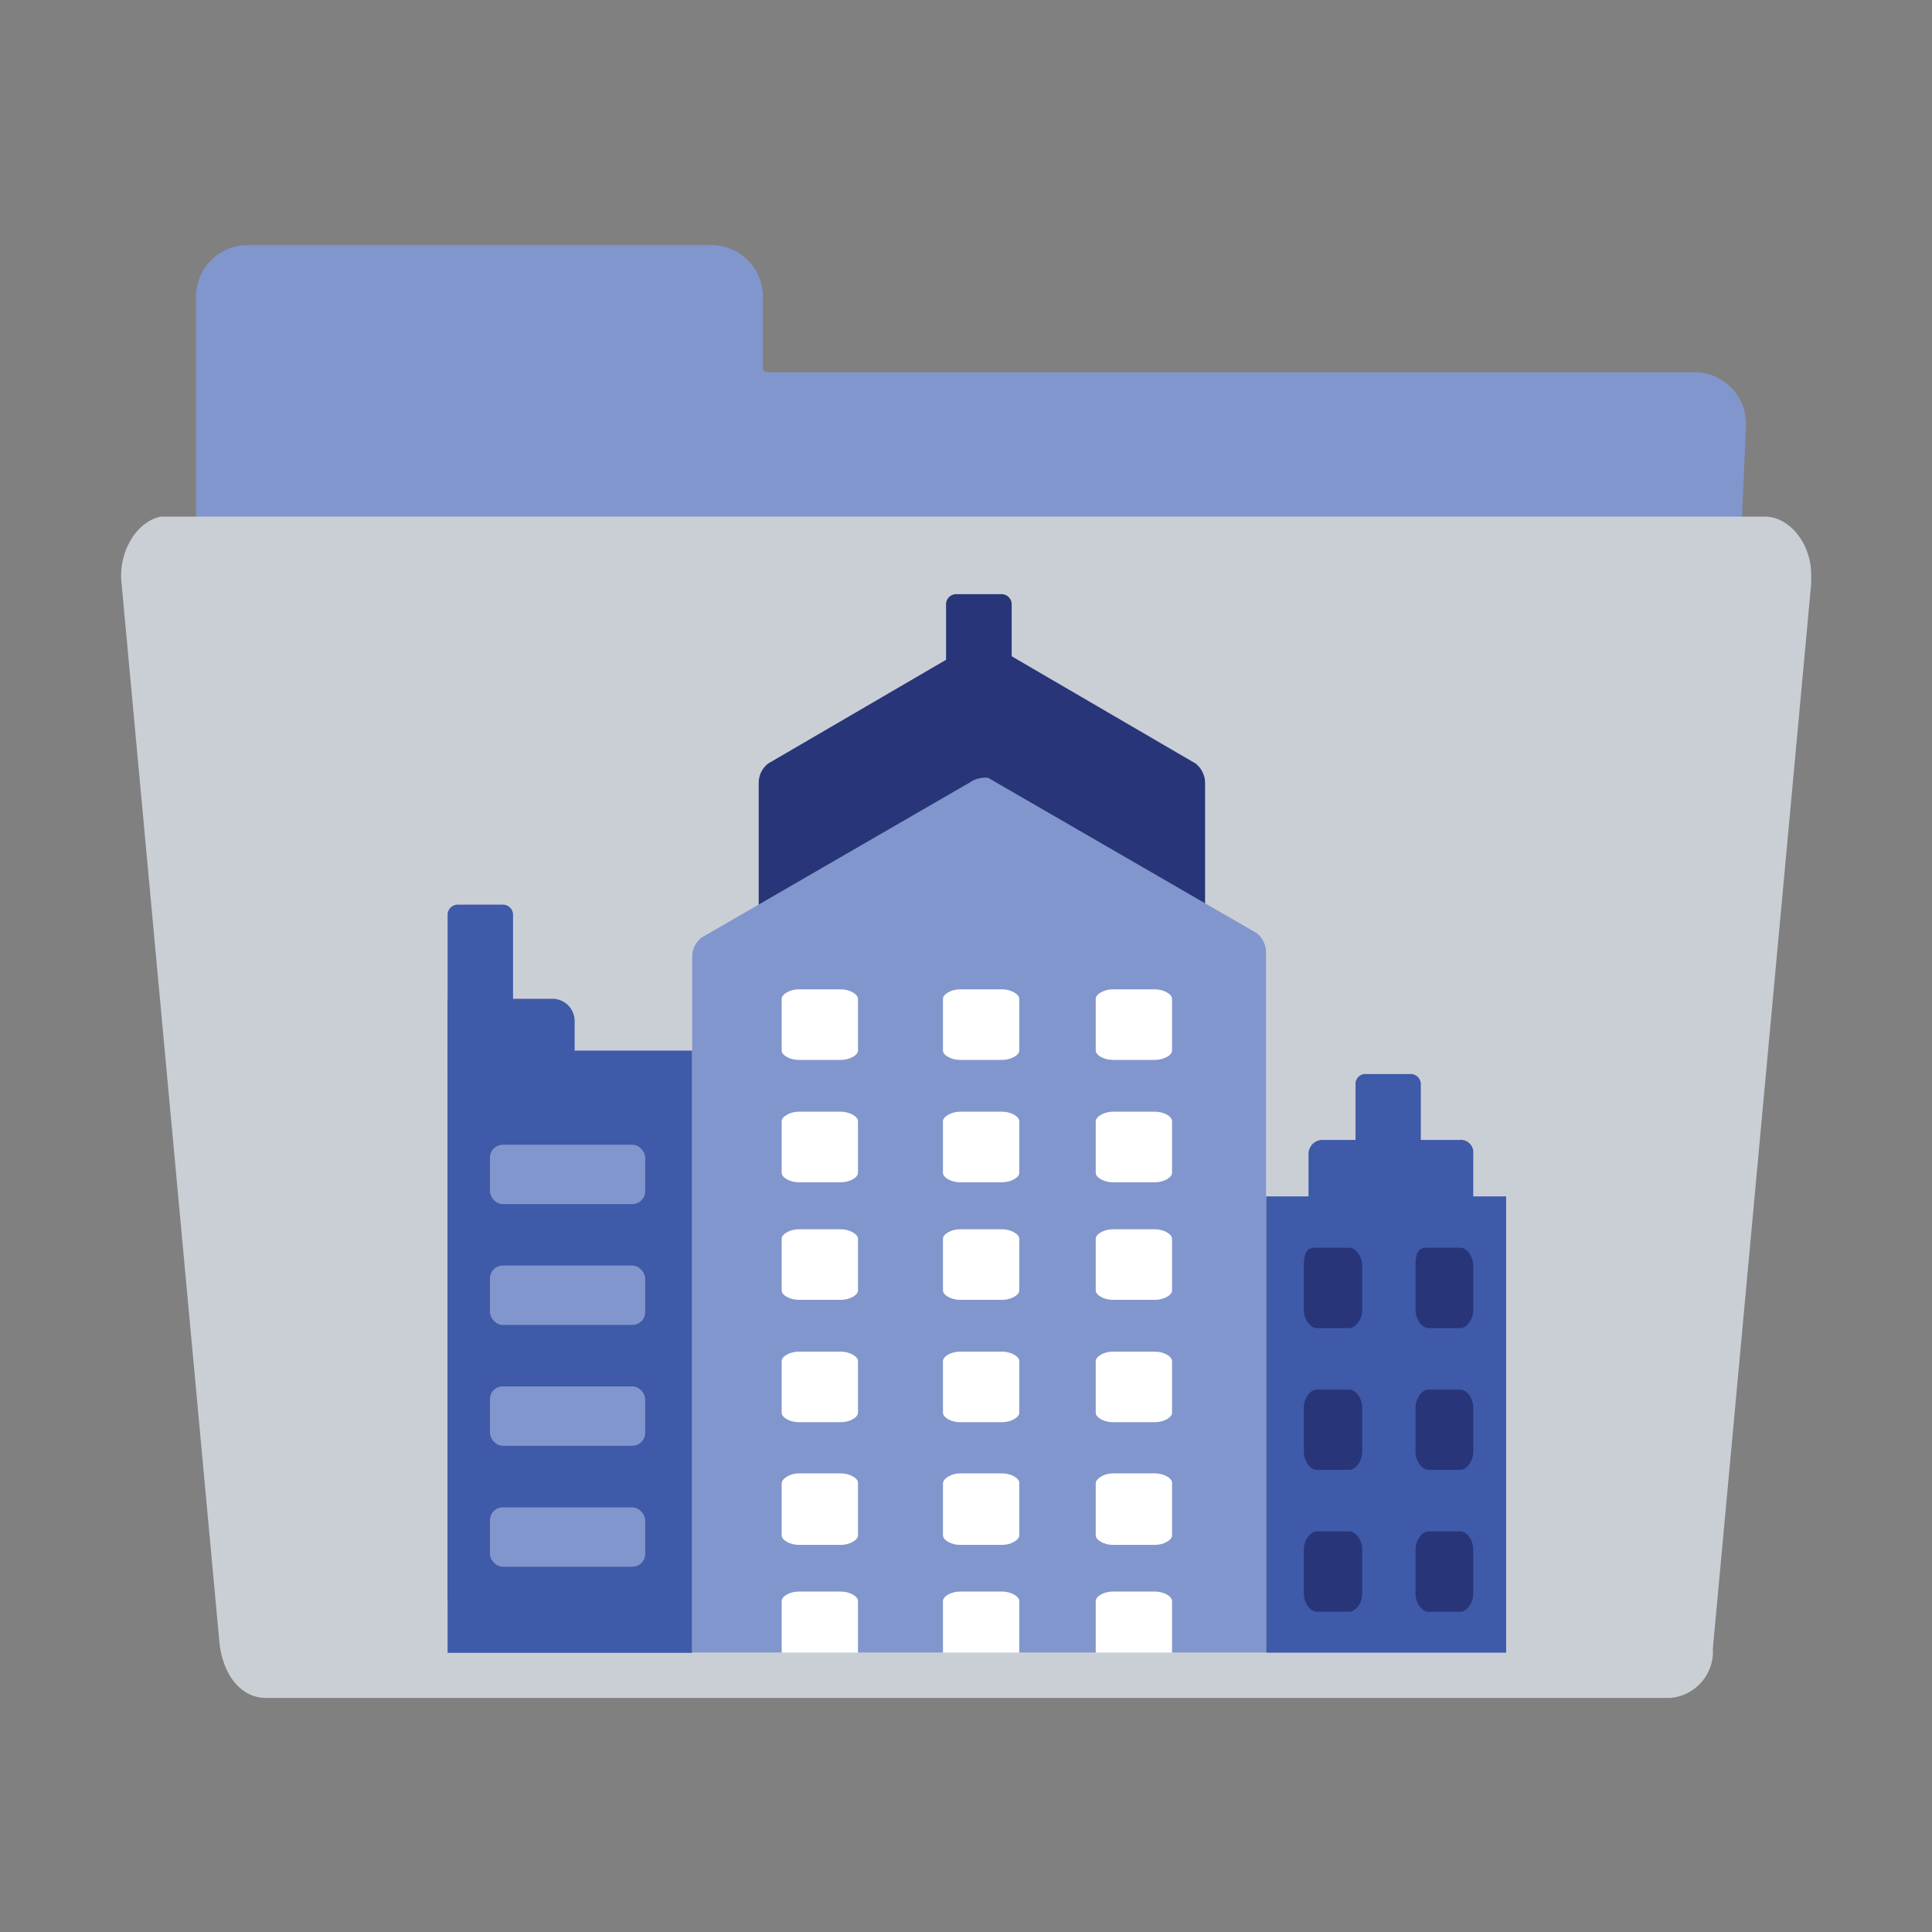 <svg id="Layer_1" data-name="Layer 1" xmlns="http://www.w3.org/2000/svg" viewBox="0 0 124.57 124.57"><rect x="0" y="0" width="124.57" height="124.57" fill="#808080" stroke="none"/><defs><style>.cls-1{fill:#8196cc;}.cls-2{fill:#cacfd6;}.cls-3{fill:#3e5aa8;}.cls-4{fill:#283578;}.cls-5{fill:#fff;}</style></defs><path class="cls-1" d="M49.19,23.78V19.15A3.31,3.31,0,0,0,46,15.81H15.81a3.31,3.31,0,0,0-3.17,3.34V50.37a4,4,0,0,0,3.9,4.11h91.14a4,4,0,0,0,3.9-4.11h0l1-23A3.33,3.33,0,0,0,109.38,24H49.68c-.25,0-.49,0-.49-.25Z"/><path class="cls-2" d="M107.67,109.48H17.16c-1.6,0-2.75-1.44-3-3.46L7.84,37.64c-.23-2,.92-4,2.53-4.33H113.78c1.6,0,3,1.73,3,3.75v.58l-6.34,68.66A3,3,0,0,1,107.67,109.48Z"/><path class="cls-3" d="M85.72,73.5h8.36a.81.81,0,0,1,.91.91V93.82H84.37V74.41a.9.9,0,0,1,.85-.91Z"/><path class="cls-3" d="M29.47,58.33h3a.66.66,0,0,1,.61.61h0V69.25H28.86V58.94a.66.66,0,0,1,.61-.61Z"/><path class="cls-3" d="M28.86,64.4h6.67a1.44,1.44,0,0,1,1.52,1.52v37.31H28.86V64.4Z"/><rect class="cls-3" x="28.86" y="67.74" width="15.77" height="38.83"/><path class="cls-4" d="M62.53,41.65l-13,7.58a1.58,1.58,0,0,0-.61,1.22V83.81a1.44,1.44,0,0,0,1.52,1.52H76.18a1.44,1.44,0,0,0,1.52-1.52V50.45a1.61,1.61,0,0,0-.61-1.22l-13-7.58A1.37,1.37,0,0,0,62.53,41.65Z"/><path class="cls-1" d="M62.53,50.45l-17.29,10a1.57,1.57,0,0,0-.61,1.21v44.89h37V61.37A1.58,1.58,0,0,0,81,60.15l-17.29-10A1.78,1.78,0,0,0,62.53,50.45Z"/><path class="cls-4" d="M61.62,38.31h3a.66.66,0,0,1,.61.61V49.23H61V38.92a.66.66,0,0,1,.61-.61Z"/><path class="cls-3" d="M88,69.25h3a.66.66,0,0,1,.61.61V80.17H87.4V69.86a.63.63,0,0,1,.61-.61Z"/><path class="cls-5" d="M51.49,63.79h2.74c.54,0,1.09.31,1.09.61v3.34c0,.3-.55.6-1.09.6H51.49c-.55,0-1.09-.3-1.09-.6V64.4C50.4,64.1,50.94,63.79,51.49,63.79Z"/><path class="cls-5" d="M61.89,63.79h2.74c.54,0,1.09.31,1.09.61v3.34c0,.3-.55.6-1.09.6H61.89c-.55,0-1.09-.3-1.09-.6h0V64.4C60.8,64.1,61.34,63.79,61.89,63.79Z"/><path class="cls-5" d="M71.74,63.79h2.74c.55,0,1.09.31,1.09.61v3.34c0,.3-.54.6-1.09.6H71.74c-.55,0-1.09-.3-1.09-.6V64.4C70.65,64.1,71.19,63.79,71.74,63.79Z"/><path class="cls-5" d="M51.49,71.68h2.74c.54,0,1.09.3,1.09.61v3.33c0,.31-.55.61-1.09.61H51.49c-.55,0-1.09-.3-1.09-.61V72.29C50.4,72,50.94,71.68,51.49,71.68Z"/><path class="cls-5" d="M61.89,71.68h2.74c.54,0,1.09.3,1.09.61v3.33c0,.31-.55.61-1.09.61H61.89c-.55,0-1.09-.3-1.09-.61h0V72.29C60.8,72,61.34,71.68,61.89,71.68Z"/><path class="cls-5" d="M71.74,71.68h2.74c.55,0,1.09.3,1.09.61h0v3.33c0,.31-.54.61-1.09.61H71.74c-.55,0-1.09-.3-1.09-.61V72.29C70.65,72,71.19,71.68,71.74,71.68Z"/><path class="cls-5" d="M51.49,79.26h2.74c.54,0,1.09.31,1.09.61v3.34c0,.3-.55.6-1.09.6H51.49c-.55,0-1.09-.3-1.09-.6V79.87C50.4,79.57,50.94,79.26,51.49,79.26Z"/><path class="cls-5" d="M61.89,79.26h2.74c.54,0,1.09.31,1.09.61v3.34c0,.3-.55.6-1.09.6H61.89c-.55,0-1.09-.3-1.09-.6h0V79.87c0-.3.54-.61,1.09-.61Z"/><path class="cls-5" d="M71.74,79.26h2.74c.55,0,1.09.31,1.09.61h0v3.34c0,.3-.54.6-1.09.6H71.74c-.55,0-1.09-.3-1.09-.6V79.87c0-.3.54-.61,1.09-.61Z"/><path class="cls-5" d="M51.49,87.15h2.74c.54,0,1.09.3,1.09.61v3.33c0,.31-.55.61-1.09.61H51.49c-.55,0-1.09-.3-1.09-.61V87.76C50.4,87.45,50.94,87.15,51.49,87.15Z"/><path class="cls-5" d="M61.89,87.15h2.74c.54,0,1.09.3,1.09.61v3.33c0,.31-.55.61-1.09.61H61.89c-.55,0-1.09-.3-1.09-.61h0V87.76C60.8,87.45,61.34,87.15,61.89,87.15Z"/><path class="cls-5" d="M71.74,87.15h2.74c.55,0,1.09.3,1.09.61v3.33c0,.31-.54.61-1.09.61H71.74c-.55,0-1.09-.3-1.09-.61V87.76C70.65,87.45,71.19,87.15,71.74,87.15Z"/><path class="cls-5" d="M51.49,95h2.74c.54,0,1.09.3,1.09.6V99c0,.3-.55.61-1.09.61H51.49c-.55,0-1.09-.31-1.09-.61V95.64C50.4,95.34,50.94,95,51.49,95Z"/><path class="cls-5" d="M61.89,95h2.74c.54,0,1.09.3,1.09.6V99c0,.3-.55.61-1.09.61H61.89c-.55,0-1.09-.31-1.09-.61h0V95.64C60.8,95.34,61.34,95,61.89,95Z"/><path class="cls-5" d="M71.74,95h2.74c.55,0,1.09.3,1.09.6h0V99c0,.3-.54.61-1.09.61H71.74c-.55,0-1.09-.31-1.09-.61V95.64C70.65,95.34,71.19,95,71.74,95Z"/><path class="cls-5" d="M55.32,106.56v-3.33c0-.31-.55-.61-1.09-.61H51.49c-.55,0-1.09.3-1.09.61h0v3.33Z"/><path class="cls-5" d="M65.72,106.56v-3.33c0-.31-.55-.61-1.09-.61H61.89c-.55,0-1.09.3-1.09.61h0v3.33Z"/><path class="cls-5" d="M75.57,106.56v-3.33c0-.31-.54-.61-1.09-.61H71.74c-.55,0-1.09.3-1.09.61h0v3.33Z"/><rect class="cls-3" x="81.64" y="77.14" width="15.47" height="29.42"/><path class="cls-4" d="M84.89,80.45H87c.42,0,.83.58.83,1.15v2.88c0,.57-.41,1.15-.83,1.15H84.89c-.41,0-.82-.58-.82-1.15V81.6C84.07,80.45,84.48,80.45,84.89,80.45Z"/><path class="cls-4" d="M92.1,80.45h2.07c.41,0,.82.58.82,1.15v2.88c0,.57-.41,1.15-.82,1.15H92.1c-.42,0-.83-.58-.83-1.15V81.6C91.27,80.45,91.68,80.45,92.1,80.45Z"/><path class="cls-4" d="M84.89,89.6H87c.42,0,.83.57.83,1.15v2.87c0,.58-.41,1.15-.83,1.15H84.89c-.41,0-.82-.57-.82-1.15V90.75C84.07,90.17,84.48,89.6,84.89,89.6Z"/><path class="cls-4" d="M92.1,89.6h2.07c.41,0,.82.57.82,1.15v2.87c0,.58-.41,1.15-.82,1.15H92.1c-.42,0-.83-.57-.83-1.15V90.75C91.27,90.17,91.68,89.6,92.1,89.6Z"/><path class="cls-4" d="M84.89,98.74H87c.42,0,.83.58.83,1.15v2.88c0,.57-.41,1.15-.83,1.15H84.89c-.41,0-.82-.58-.82-1.15V99.89C84.07,99.32,84.48,98.74,84.89,98.74Z"/><path class="cls-4" d="M92.1,98.74h2.07c.41,0,.82.58.82,1.15v2.88c0,.57-.41,1.15-.82,1.15H92.1c-.42,0-.83-.58-.83-1.15V99.89C91.27,99.32,91.68,98.74,92.1,98.74Z"/><rect class="cls-1" x="31.59" y="73.81" width="10.01" height="3.83" rx="0.83"/><rect class="cls-1" x="31.59" y="81.6" width="10.01" height="3.83" rx="0.83"/><rect class="cls-1" x="31.59" y="89.39" width="10.01" height="3.83" rx="0.83"/><rect class="cls-1" x="31.59" y="97.19" width="10.01" height="3.83" rx="0.83"/></svg>
